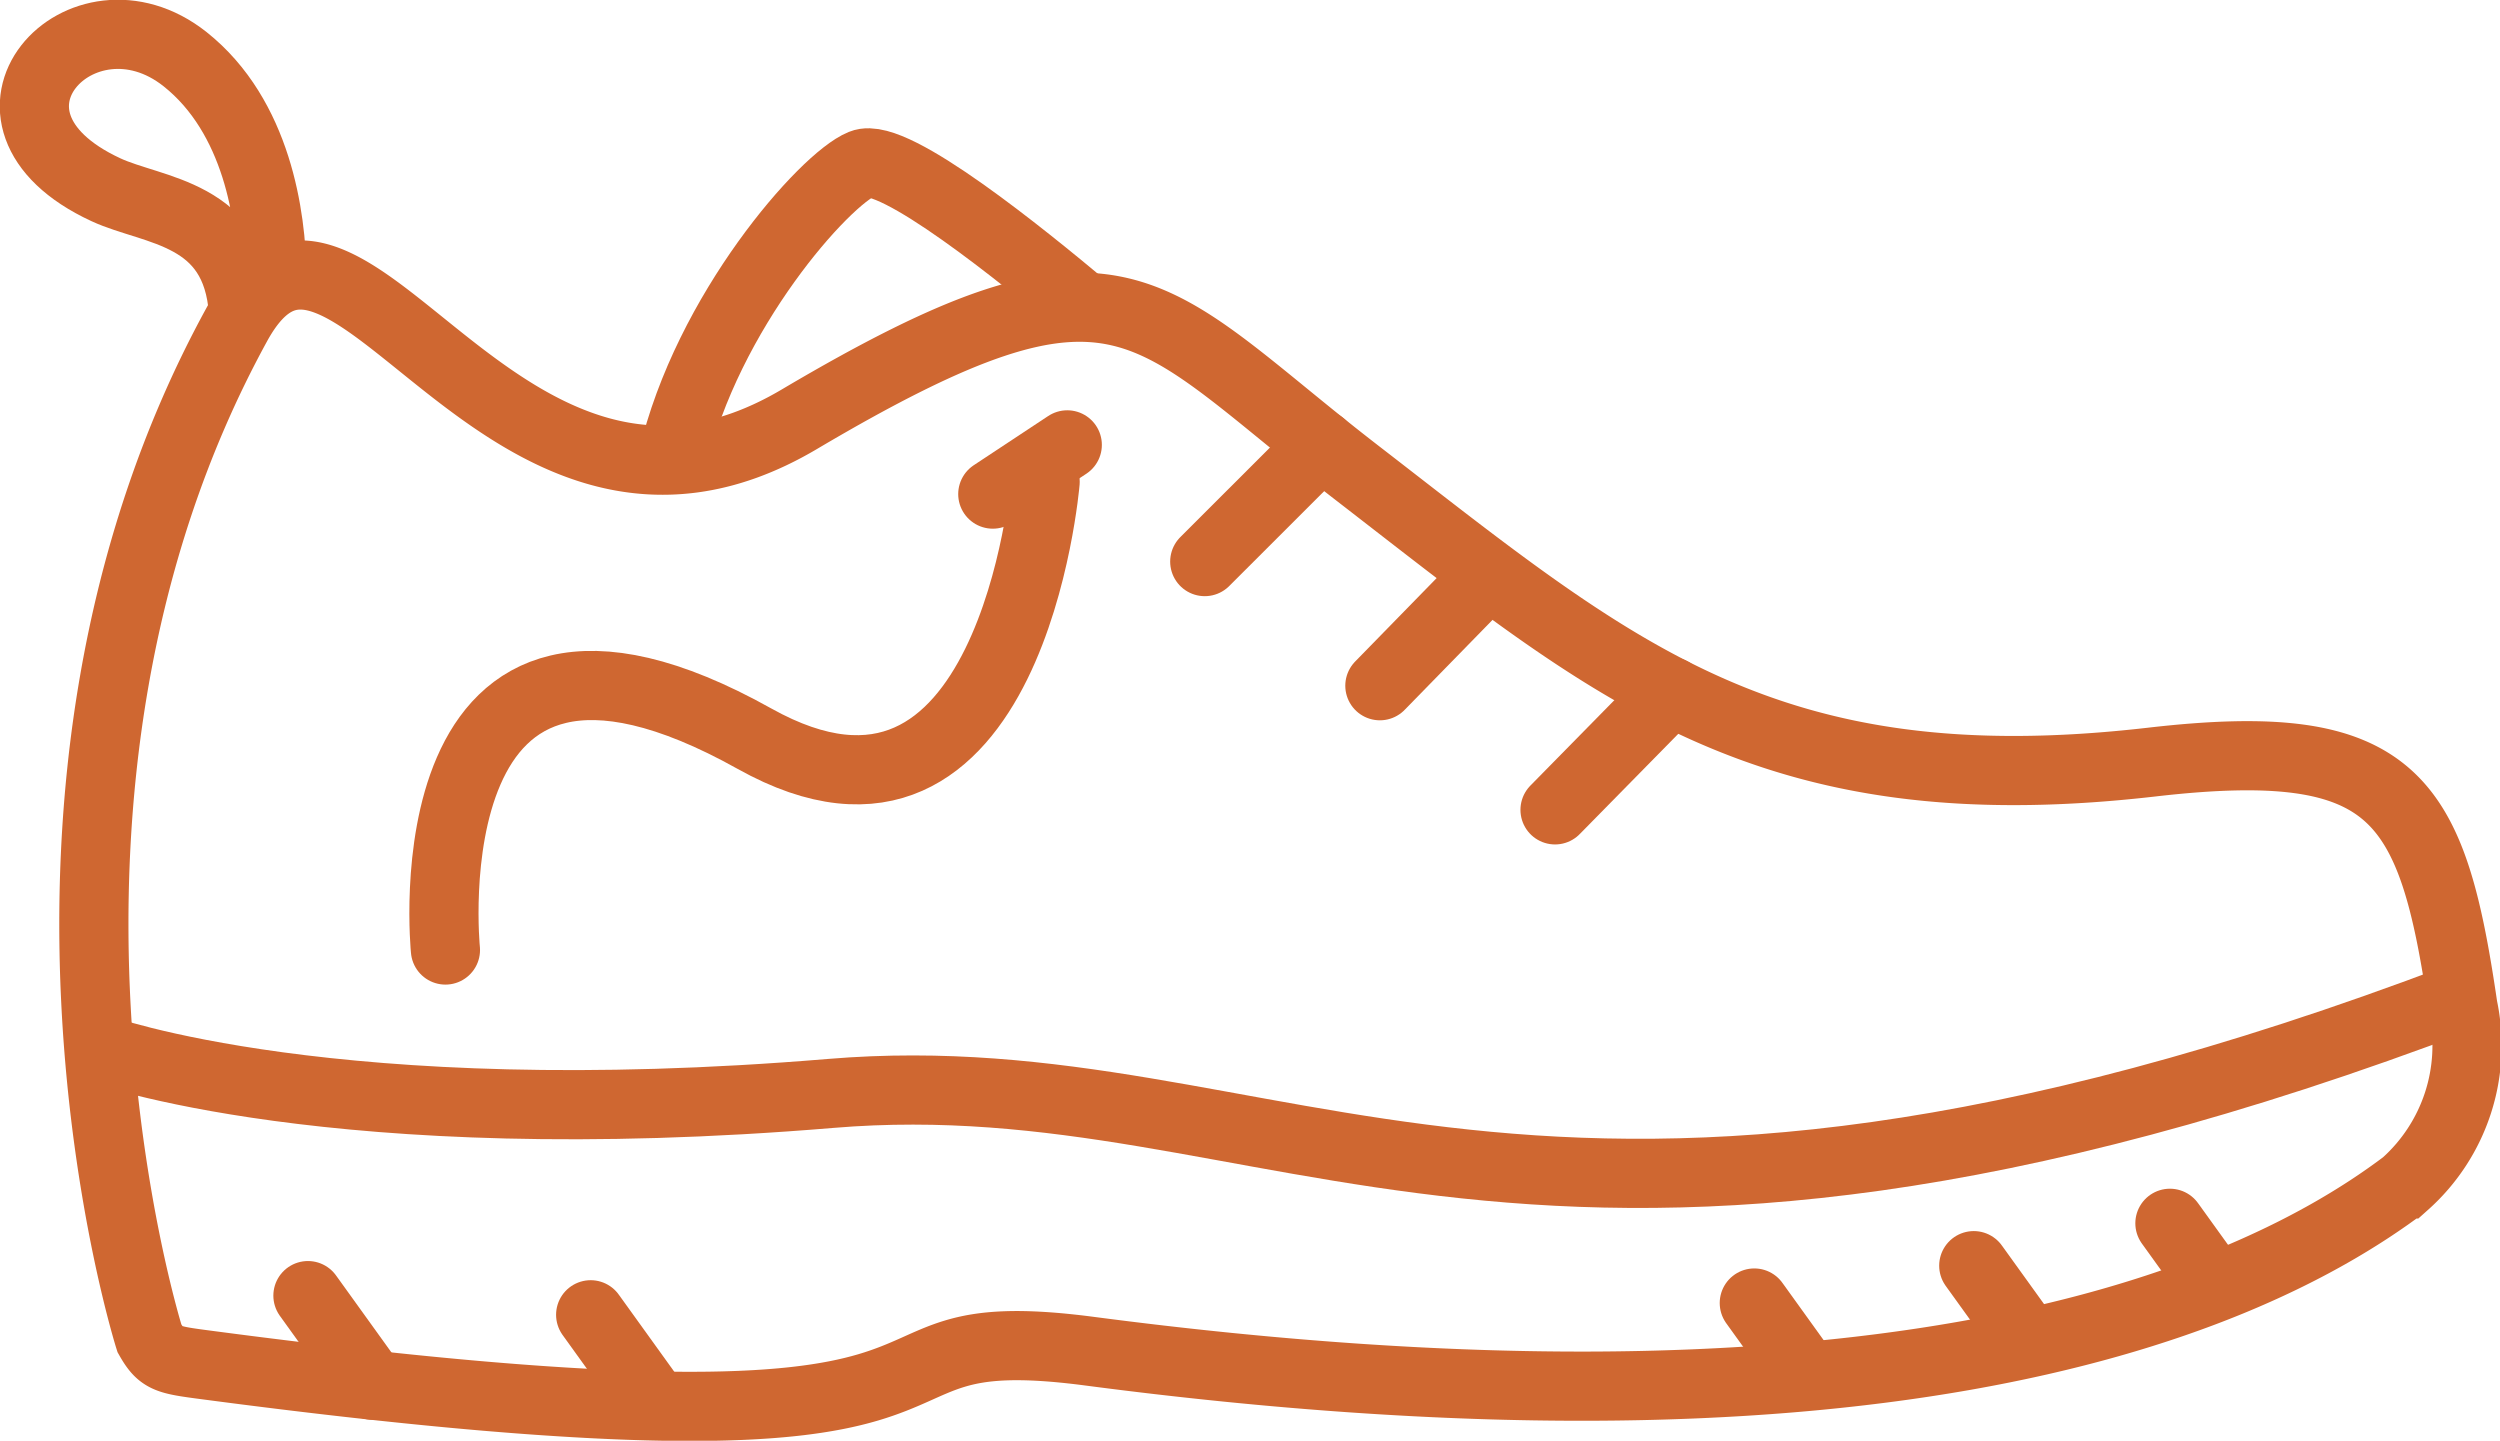 <svg id="Outdoor_adventure" data-name="Outdoor adventure" xmlns="http://www.w3.org/2000/svg" xmlns:xlink="http://www.w3.org/1999/xlink" width="72.278" height="41.653" viewBox="0 0 72.278 41.653">
  <defs>
    <clipPath id="clip-path">
      <rect id="Rectangle_99" data-name="Rectangle 99" width="72.278" height="41.653" fill="none" stroke="#cf6731" stroke-width="1"/>
    </clipPath>
  </defs>
  <g id="Group_177" data-name="Group 177" clip-path="url(#clip-path)">
    <path id="Path_312" data-name="Path 312" d="M31.488,8.921C29.75,7.466,25.979,4.4,25.061,4.775c-1.069.432-4.478,4.263-5.474,8.555" transform="translate(-0.143 -0.035)" fill="none" stroke="#cf6731" stroke-width="2"/>
    <path id="Path_313" data-name="Path 313" d="M31.525,39.123c21.884,2.875,32.82-.9,38.03-4.836a5.36,5.36,0,0,0,1.673-5.111c-.893-6.094-1.94-7.9-9.008-7.084-11.149,1.282-15.567-2.647-22.955-8.354-6.215-4.8-6.723-7.124-16.14-1.556C14.451,17.313,10,3.71,6.861,9.45c-7.467,13.647-2.521,29.3-2.521,29.3.341.6.509.621,1.67.774C31.179,42.856,23.3,38.044,31.525,39.123Z" transform="translate(-0.02 -0.058)" fill="none" stroke="#cf6731" stroke-width="2"/>
    <path id="Path_314" data-name="Path 314" d="M12.972,27.568S11.784,15.8,21.91,21.46c7.427,4.148,8.4-7.427,8.4-7.427" transform="translate(-0.094 -0.102)" fill="none" stroke="#cf6731" stroke-linecap="round" stroke-width="2"/>
    <path id="Path_315" data-name="Path 315" d="M2.879,30.531s6.789,2.492,21.159,1.293c13.042-1.087,20.171,7.456,47.15-2.786" transform="translate(-0.021 -0.212)" fill="none" stroke="#cf6731" stroke-width="2"/>
    <line id="Line_22" data-name="Line 22" y1="3.374" x2="3.377" transform="translate(34.831 12.862)" fill="none" stroke="#cf6731" stroke-linecap="round" stroke-width="2"/>
    <line id="Line_23" data-name="Line 23" y1="3.171" x2="3.097" transform="translate(39.894 16.654)" fill="none" stroke="#cf6731" stroke-linecap="round" stroke-width="2"/>
    <line id="Line_24" data-name="Line 24" y1="3.415" x2="3.357" transform="translate(44.958 19.999)" fill="none" stroke="#cf6731" stroke-linecap="round" stroke-width="2"/>
    <line id="Line_25" data-name="Line 25" x2="1.863" y2="2.589" transform="translate(8.903 37.458)" fill="none" stroke="#cf6731" stroke-linecap="round" stroke-linejoin="round" stroke-width="2"/>
    <line id="Line_26" data-name="Line 26" x2="1.864" y2="2.59" transform="translate(17.077 38.012)" fill="none" stroke="#cf6731" stroke-linecap="round" stroke-linejoin="round" stroke-width="2"/>
    <line id="Line_27" data-name="Line 27" x2="1.486" y2="2.065" transform="translate(50.719 37.672)" fill="none" stroke="#cf6731" stroke-linecap="round" stroke-linejoin="round" stroke-width="2"/>
    <line id="Line_28" data-name="Line 28" x2="1.555" y2="2.16" transform="translate(57.064 36.592)" fill="none" stroke="#cf6731" stroke-linecap="round" stroke-linejoin="round" stroke-width="2"/>
    <line id="Line_29" data-name="Line 29" x2="1.282" y2="1.781" transform="translate(62.735 35.367)" fill="none" stroke="#cf6731" stroke-linecap="round" stroke-linejoin="round" stroke-width="2"/>
    <line id="Line_30" data-name="Line 30" y1="1.423" x2="2.153" transform="translate(28.703 12.862)" fill="none" stroke="#cf6731" stroke-linecap="round" stroke-width="2"/>
    <path id="Path_316" data-name="Path 316" d="M7.867,7.957c-.014-1.68-.426-4.585-2.509-6.239C2.377-.646-1.429,3.405,3.068,5.492c1.383.642,3.779.627,3.978,3.535" transform="translate(-0.007 -0.007)" fill="none" stroke="#cf6731" stroke-width="2"/>
  </g>
</svg>
